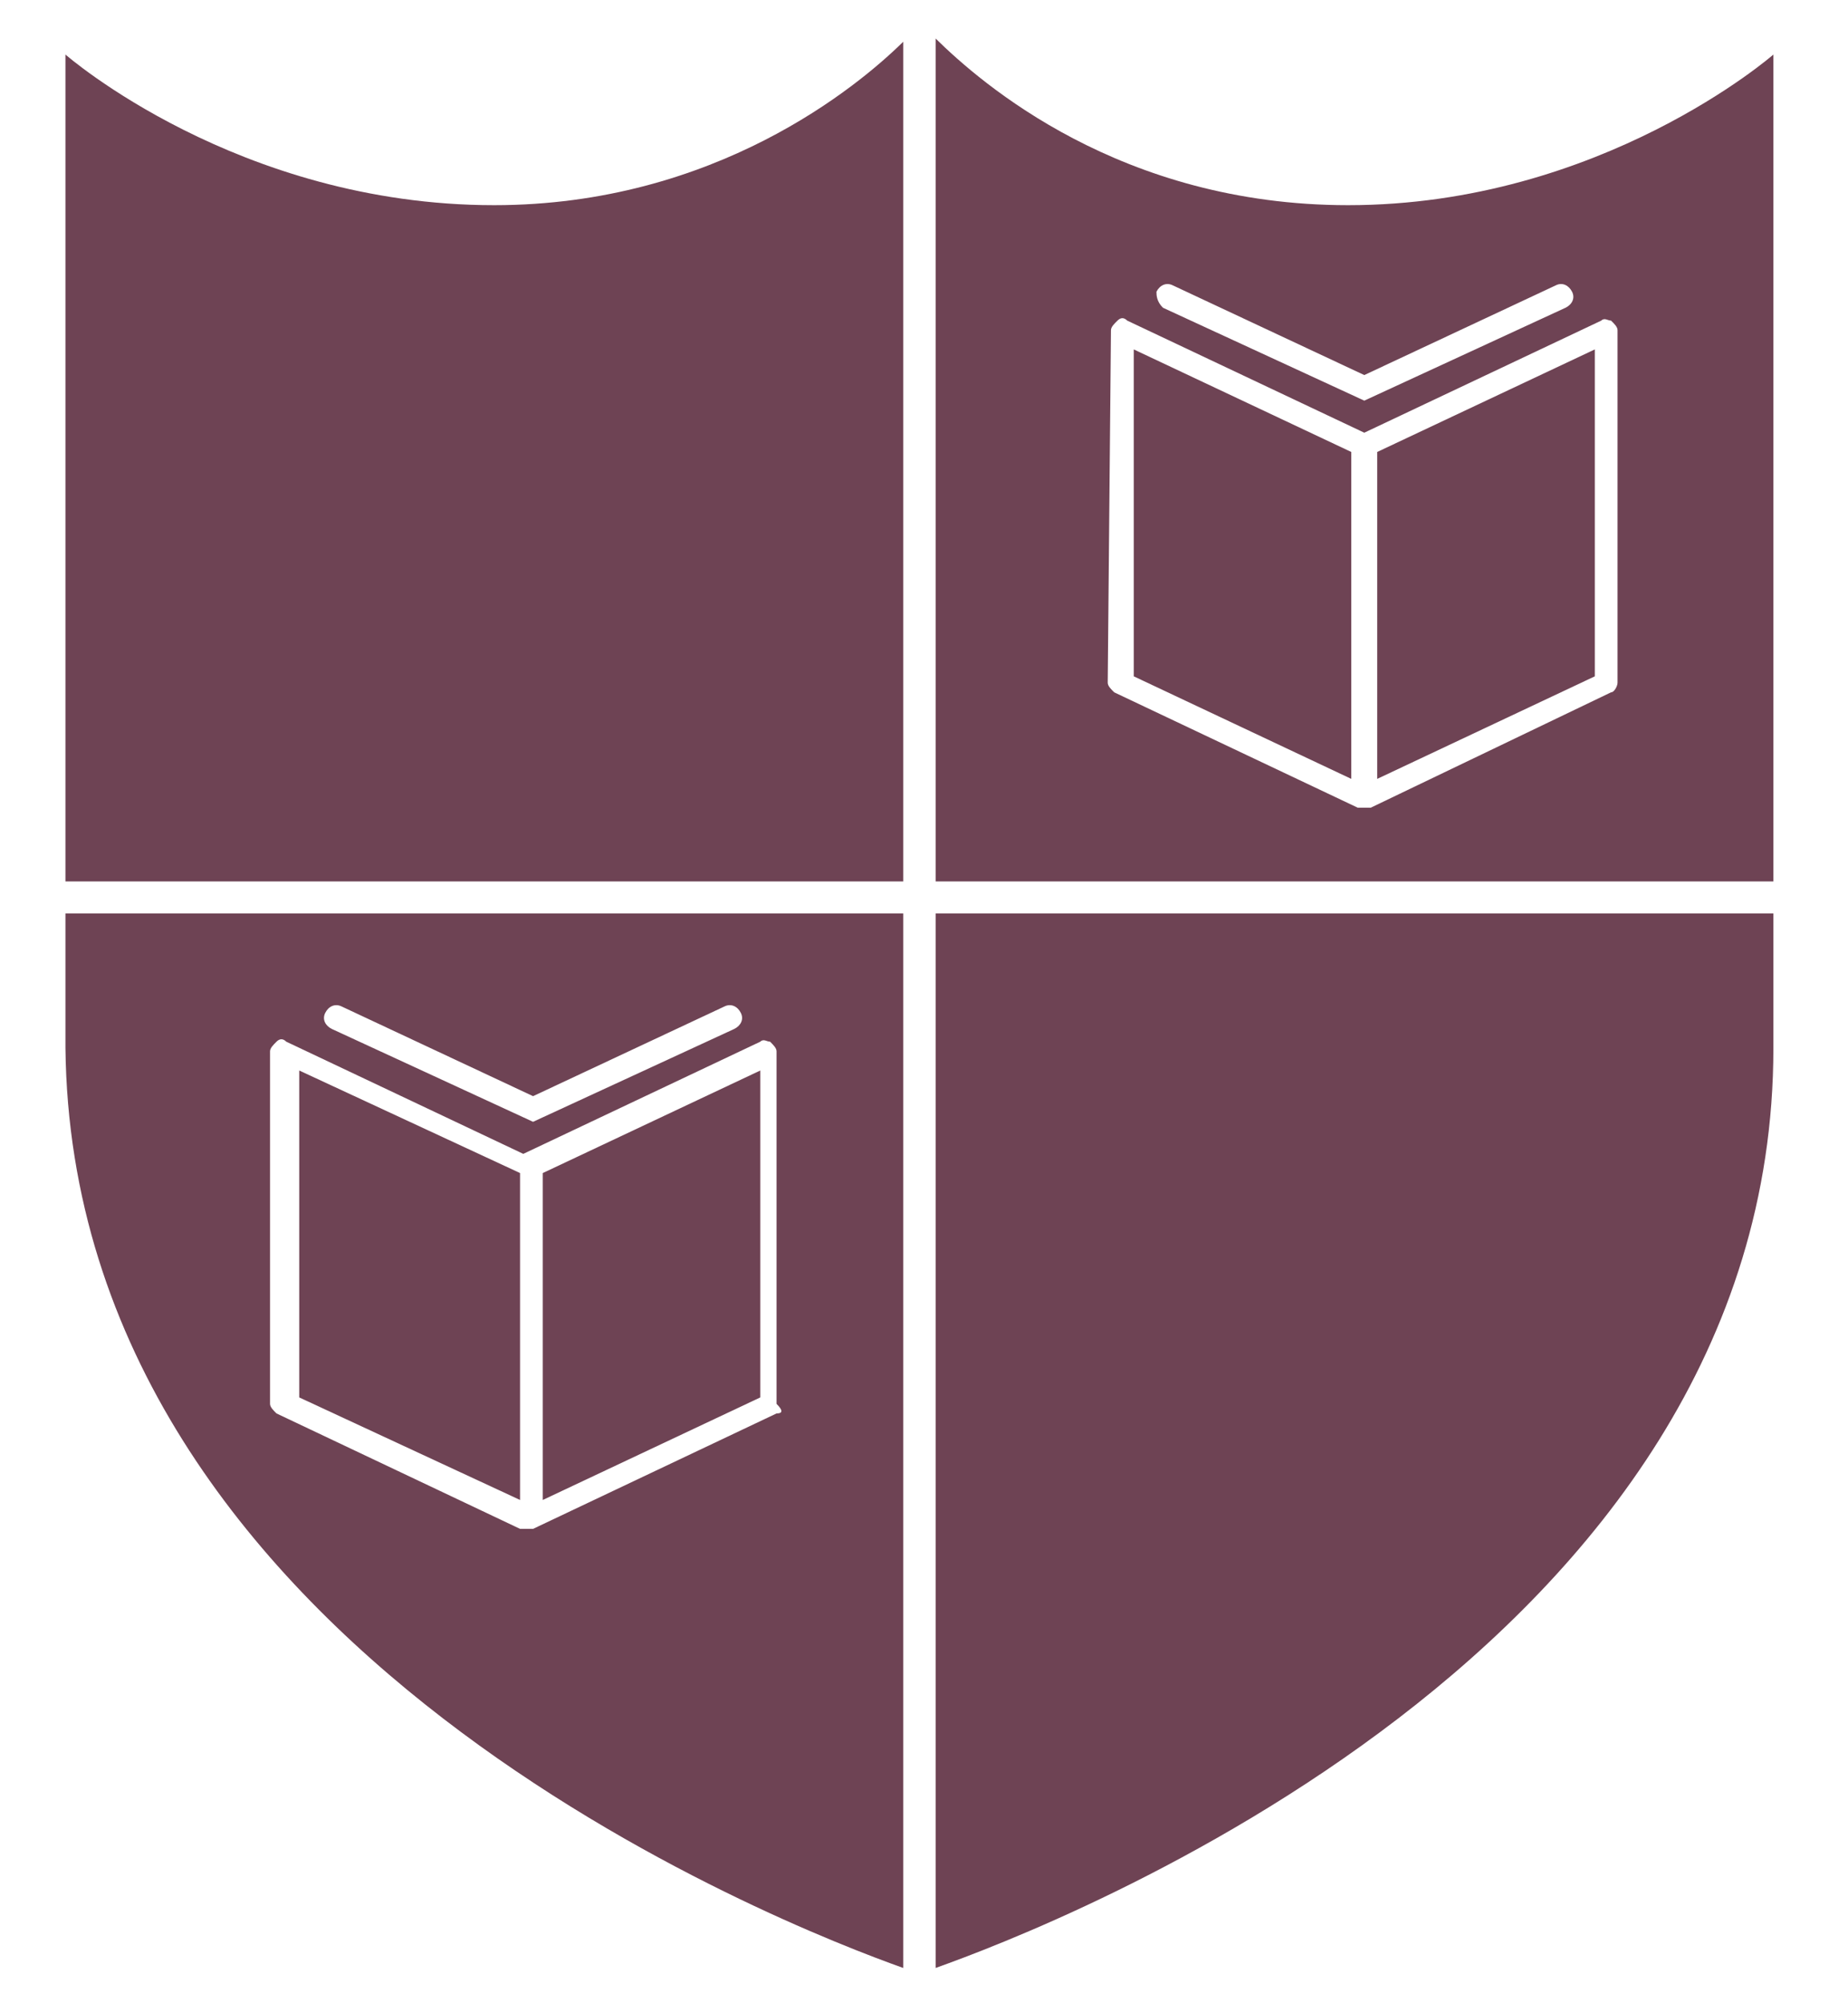 <svg width="24" height="26" viewBox="0 0 24 26" fill="none" xmlns="http://www.w3.org/2000/svg">
<g id="SvgjsG1069" clip-path="url(#clip0_5_120)">
<path id="SvgjsPath1068" d="M17.886 10.109L20.712 8.778V4.535L17.886 5.866V10.109Z" fill="#6E4354"></path>
<path id="SvgjsPath1067" d="M14.428 4.285C14.428 4.244 14.471 4.202 14.513 4.161C14.555 4.119 14.597 4.119 14.639 4.161L17.718 5.616L20.796 4.161C20.838 4.119 20.88 4.161 20.922 4.161C20.965 4.202 21.007 4.244 21.007 4.285V8.861C21.007 8.903 20.965 8.986 20.922 8.986L17.802 10.483C17.802 10.483 17.76 10.483 17.718 10.483C17.675 10.483 17.675 10.483 17.633 10.483L14.471 8.986C14.428 8.944 14.386 8.903 14.386 8.861L14.428 4.285ZM15.019 3.786C15.061 3.703 15.145 3.661 15.23 3.703L17.718 4.868L20.206 3.703C20.29 3.661 20.374 3.703 20.416 3.786C20.459 3.869 20.416 3.953 20.332 3.994L17.718 5.2L15.103 3.994C15.019 3.911 15.019 3.828 15.019 3.786ZM12.151 11.44H23.031V0.708C23.031 0.708 20.796 2.663 17.507 2.663C14.555 2.663 12.742 1.082 12.151 0.5V11.44Z" fill="#6E4354"></path>
<path id="SvgjsPath1066" d="M11.73 11.44V0.542C11.139 1.124 9.284 2.663 6.417 2.663C3.085 2.663 0.85 0.708 0.85 0.708V11.44H11.73Z" fill="#6E4354"></path>
<path id="SvgjsPath1065" d="M17.549 5.866L14.724 4.535V8.778L17.549 10.109V5.866Z" fill="#6E4354"></path>
<path id="SvgjsPath1064" d="M6.754 15.225L3.886 13.894V18.137L6.754 19.468V15.225Z" fill="#6E4354"></path>
<path id="SvgjsPath1063" d="M12.151 11.856V25.542C13.669 25.001 23.031 21.424 23.031 13.603V11.856H12.151Z" fill="#6E4354"></path>
<path id="SvgjsPath1062" d="M10.085 18.345L6.923 19.843C6.923 19.843 6.88 19.843 6.838 19.843C6.796 19.843 6.796 19.843 6.754 19.843L3.591 18.345C3.549 18.304 3.507 18.262 3.507 18.221V13.645C3.507 13.603 3.549 13.562 3.591 13.52C3.633 13.478 3.676 13.478 3.718 13.52L6.796 14.976L9.874 13.52C9.916 13.478 9.959 13.52 10.001 13.52C10.043 13.562 10.085 13.603 10.085 13.645V18.221C10.169 18.304 10.169 18.345 10.085 18.345ZM4.224 13.146C4.266 13.062 4.35 13.021 4.435 13.062L6.923 14.227L9.41 13.062C9.495 13.021 9.579 13.062 9.621 13.146C9.663 13.229 9.621 13.312 9.537 13.354L6.923 14.56L4.308 13.354C4.224 13.312 4.182 13.229 4.224 13.146ZM11.73 11.856H0.85V13.603C0.935 21.424 10.212 25.001 11.73 25.542V11.856Z" fill="#6E4354"></path>
<path id="SvgjsPath1061" d="M7.049 19.468L9.874 18.137V13.894L7.049 15.225V19.468Z" fill="#6E4354"></path>
</g>
</svg>